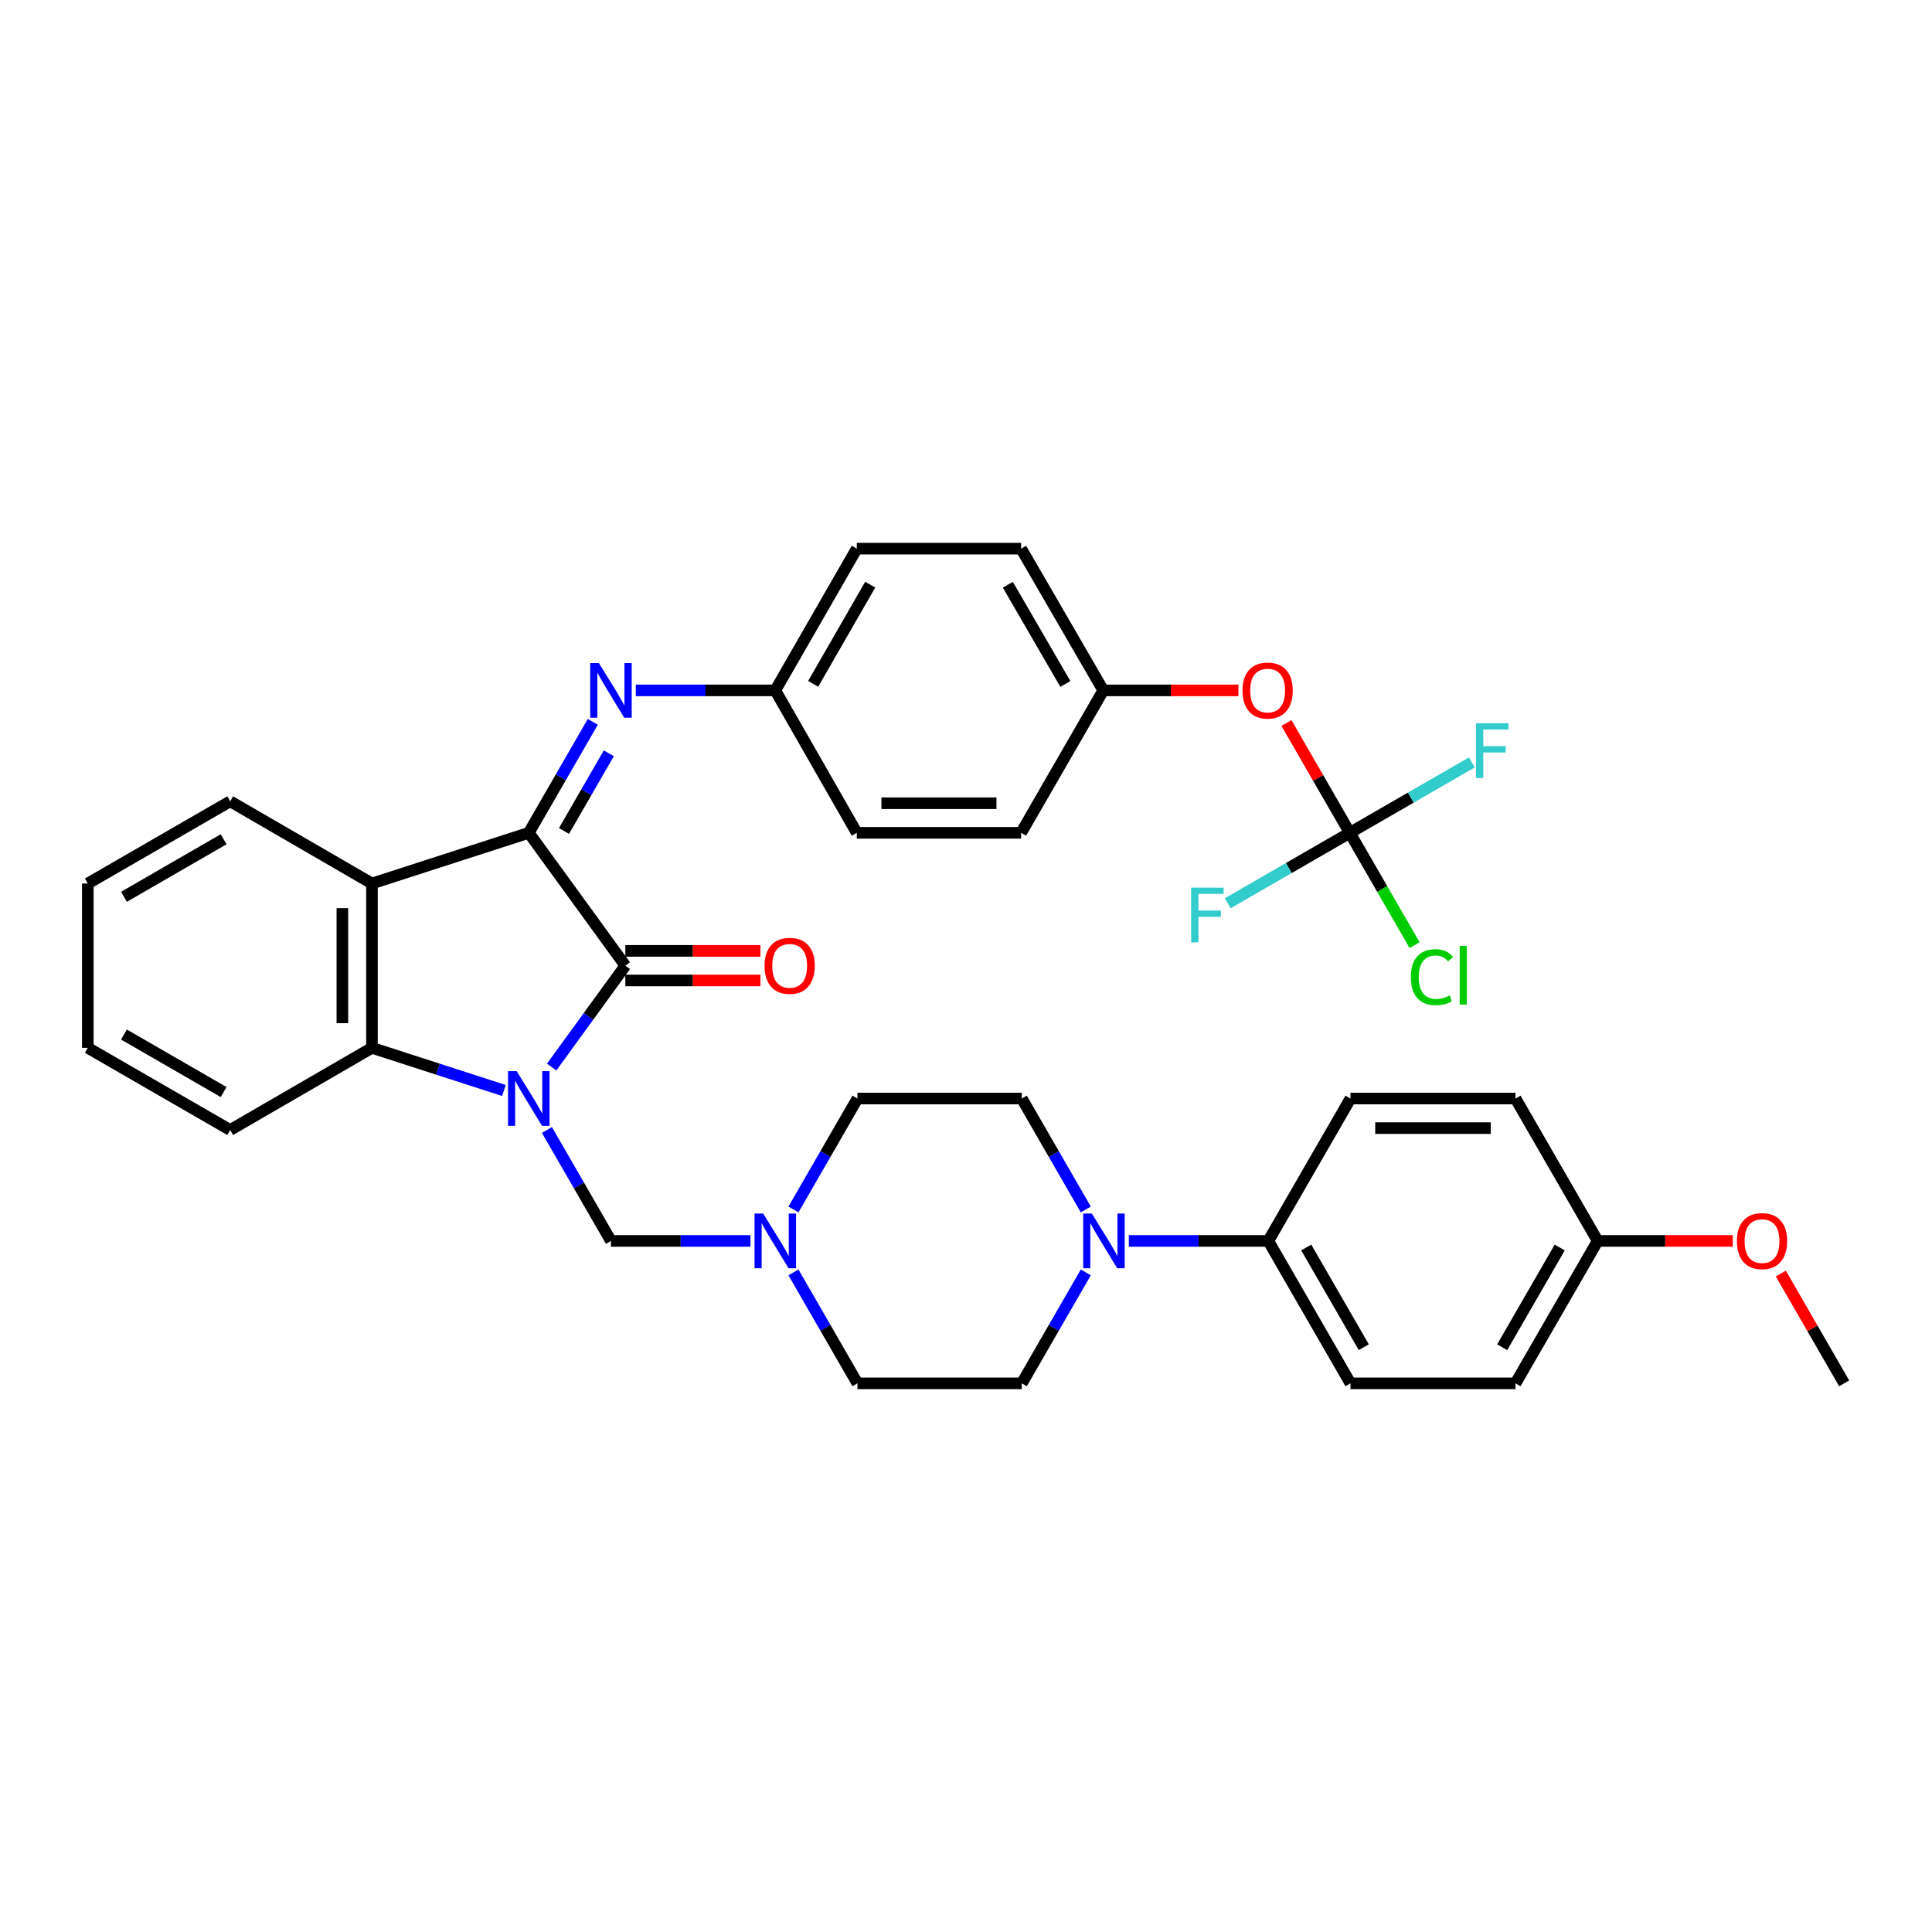 <?xml version='1.0' encoding='iso-8859-1'?>
<svg version='1.1' baseProfile='full'
              xmlns='http://www.w3.org/2000/svg'
                      xmlns:rdkit='http://www.rdkit.org/xml'
                      xmlns:xlink='http://www.w3.org/1999/xlink'
                  xml:space='preserve'
width='1000px' height='1000px' viewBox='0 0 1000 1000'>
<!-- END OF HEADER -->
<rect style='opacity:1.0;fill:#FFFFFF;stroke:none' width='1000' height='1000' x='0' y='0'> </rect>
<path class='bond-0' d='M 285.53,552.31 L 304.602,526.07' style='fill:none;fill-rule:evenodd;stroke:#0000FF;stroke-width:6px;stroke-linecap:butt;stroke-linejoin:miter;stroke-opacity:1' />
<path class='bond-0' d='M 304.602,526.07 L 323.674,499.83' style='fill:none;fill-rule:evenodd;stroke:#000000;stroke-width:6px;stroke-linecap:butt;stroke-linejoin:miter;stroke-opacity:1' />
<path class='bond-3' d='M 260.82,564.435 L 226.672,553.397' style='fill:none;fill-rule:evenodd;stroke:#0000FF;stroke-width:6px;stroke-linecap:butt;stroke-linejoin:miter;stroke-opacity:1' />
<path class='bond-3' d='M 226.672,553.397 L 192.523,542.359' style='fill:none;fill-rule:evenodd;stroke:#000000;stroke-width:6px;stroke-linecap:butt;stroke-linejoin:miter;stroke-opacity:1' />
<path class='bond-4' d='M 283.092,584.883 L 299.661,613.594' style='fill:none;fill-rule:evenodd;stroke:#0000FF;stroke-width:6px;stroke-linecap:butt;stroke-linejoin:miter;stroke-opacity:1' />
<path class='bond-4' d='M 299.661,613.594 L 316.23,642.304' style='fill:none;fill-rule:evenodd;stroke:#000000;stroke-width:6px;stroke-linecap:butt;stroke-linejoin:miter;stroke-opacity:1' />
<path class='bond-1' d='M 323.674,499.83 L 273.693,431.064' style='fill:none;fill-rule:evenodd;stroke:#000000;stroke-width:6px;stroke-linecap:butt;stroke-linejoin:miter;stroke-opacity:1' />
<path class='bond-9' d='M 323.674,507.487 L 358.64,507.487' style='fill:none;fill-rule:evenodd;stroke:#000000;stroke-width:6px;stroke-linecap:butt;stroke-linejoin:miter;stroke-opacity:1' />
<path class='bond-9' d='M 358.64,507.487 L 393.605,507.487' style='fill:none;fill-rule:evenodd;stroke:#FF0000;stroke-width:6px;stroke-linecap:butt;stroke-linejoin:miter;stroke-opacity:1' />
<path class='bond-9' d='M 323.674,492.173 L 358.64,492.173' style='fill:none;fill-rule:evenodd;stroke:#000000;stroke-width:6px;stroke-linecap:butt;stroke-linejoin:miter;stroke-opacity:1' />
<path class='bond-9' d='M 358.64,492.173 L 393.605,492.173' style='fill:none;fill-rule:evenodd;stroke:#FF0000;stroke-width:6px;stroke-linecap:butt;stroke-linejoin:miter;stroke-opacity:1' />
<path class='bond-5' d='M 273.693,431.064 L 290.262,402.349' style='fill:none;fill-rule:evenodd;stroke:#000000;stroke-width:6px;stroke-linecap:butt;stroke-linejoin:miter;stroke-opacity:1' />
<path class='bond-5' d='M 290.262,402.349 L 306.832,373.635' style='fill:none;fill-rule:evenodd;stroke:#0000FF;stroke-width:6px;stroke-linecap:butt;stroke-linejoin:miter;stroke-opacity:1' />
<path class='bond-5' d='M 291.927,430.103 L 303.526,410.003' style='fill:none;fill-rule:evenodd;stroke:#000000;stroke-width:6px;stroke-linecap:butt;stroke-linejoin:miter;stroke-opacity:1' />
<path class='bond-5' d='M 303.526,410.003 L 315.124,389.903' style='fill:none;fill-rule:evenodd;stroke:#0000FF;stroke-width:6px;stroke-linecap:butt;stroke-linejoin:miter;stroke-opacity:1' />
<path class='bond-36' d='M 273.693,431.064 L 192.523,457.301' style='fill:none;fill-rule:evenodd;stroke:#000000;stroke-width:6px;stroke-linecap:butt;stroke-linejoin:miter;stroke-opacity:1' />
<path class='bond-2' d='M 192.523,457.301 L 192.523,542.359' style='fill:none;fill-rule:evenodd;stroke:#000000;stroke-width:6px;stroke-linecap:butt;stroke-linejoin:miter;stroke-opacity:1' />
<path class='bond-2' d='M 177.21,470.06 L 177.21,529.6' style='fill:none;fill-rule:evenodd;stroke:#000000;stroke-width:6px;stroke-linecap:butt;stroke-linejoin:miter;stroke-opacity:1' />
<path class='bond-24' d='M 192.523,457.301 L 119.146,414.755' style='fill:none;fill-rule:evenodd;stroke:#000000;stroke-width:6px;stroke-linecap:butt;stroke-linejoin:miter;stroke-opacity:1' />
<path class='bond-27' d='M 192.523,542.359 L 119.146,584.888' style='fill:none;fill-rule:evenodd;stroke:#000000;stroke-width:6px;stroke-linecap:butt;stroke-linejoin:miter;stroke-opacity:1' />
<path class='bond-8' d='M 316.23,642.304 L 352.326,642.304' style='fill:none;fill-rule:evenodd;stroke:#000000;stroke-width:6px;stroke-linecap:butt;stroke-linejoin:miter;stroke-opacity:1' />
<path class='bond-8' d='M 352.326,642.304 L 388.421,642.304' style='fill:none;fill-rule:evenodd;stroke:#0000FF;stroke-width:6px;stroke-linecap:butt;stroke-linejoin:miter;stroke-opacity:1' />
<path class='bond-14' d='M 329.097,357.347 L 365.192,357.347' style='fill:none;fill-rule:evenodd;stroke:#0000FF;stroke-width:6px;stroke-linecap:butt;stroke-linejoin:miter;stroke-opacity:1' />
<path class='bond-14' d='M 365.192,357.347 L 401.288,357.347' style='fill:none;fill-rule:evenodd;stroke:#000000;stroke-width:6px;stroke-linecap:butt;stroke-linejoin:miter;stroke-opacity:1' />
<path class='bond-6' d='M 562.007,658.592 L 545.44,687.307' style='fill:none;fill-rule:evenodd;stroke:#0000FF;stroke-width:6px;stroke-linecap:butt;stroke-linejoin:miter;stroke-opacity:1' />
<path class='bond-6' d='M 545.44,687.307 L 528.874,716.022' style='fill:none;fill-rule:evenodd;stroke:#000000;stroke-width:6px;stroke-linecap:butt;stroke-linejoin:miter;stroke-opacity:1' />
<path class='bond-10' d='M 584.27,642.304 L 620.374,642.304' style='fill:none;fill-rule:evenodd;stroke:#0000FF;stroke-width:6px;stroke-linecap:butt;stroke-linejoin:miter;stroke-opacity:1' />
<path class='bond-10' d='M 620.374,642.304 L 656.478,642.304' style='fill:none;fill-rule:evenodd;stroke:#000000;stroke-width:6px;stroke-linecap:butt;stroke-linejoin:miter;stroke-opacity:1' />
<path class='bond-38' d='M 562.006,626.017 L 545.44,597.306' style='fill:none;fill-rule:evenodd;stroke:#0000FF;stroke-width:6px;stroke-linecap:butt;stroke-linejoin:miter;stroke-opacity:1' />
<path class='bond-38' d='M 545.44,597.306 L 528.874,568.596' style='fill:none;fill-rule:evenodd;stroke:#000000;stroke-width:6px;stroke-linecap:butt;stroke-linejoin:miter;stroke-opacity:1' />
<path class='bond-7' d='M 698.649,431.064 L 682.256,402.649' style='fill:none;fill-rule:evenodd;stroke:#000000;stroke-width:6px;stroke-linecap:butt;stroke-linejoin:miter;stroke-opacity:1' />
<path class='bond-7' d='M 682.256,402.649 L 665.863,374.234' style='fill:none;fill-rule:evenodd;stroke:#FF0000;stroke-width:6px;stroke-linecap:butt;stroke-linejoin:miter;stroke-opacity:1' />
<path class='bond-17' d='M 698.649,431.064 L 715.418,460.133' style='fill:none;fill-rule:evenodd;stroke:#000000;stroke-width:6px;stroke-linecap:butt;stroke-linejoin:miter;stroke-opacity:1' />
<path class='bond-17' d='M 715.418,460.133 L 732.186,489.202' style='fill:none;fill-rule:evenodd;stroke:#00CC00;stroke-width:6px;stroke-linecap:butt;stroke-linejoin:miter;stroke-opacity:1' />
<path class='bond-18' d='M 698.649,431.064 L 730.238,412.842' style='fill:none;fill-rule:evenodd;stroke:#000000;stroke-width:6px;stroke-linecap:butt;stroke-linejoin:miter;stroke-opacity:1' />
<path class='bond-18' d='M 730.238,412.842 L 761.827,394.62' style='fill:none;fill-rule:evenodd;stroke:#33CCCC;stroke-width:6px;stroke-linecap:butt;stroke-linejoin:miter;stroke-opacity:1' />
<path class='bond-19' d='M 698.649,431.064 L 667.069,449.293' style='fill:none;fill-rule:evenodd;stroke:#000000;stroke-width:6px;stroke-linecap:butt;stroke-linejoin:miter;stroke-opacity:1' />
<path class='bond-19' d='M 667.069,449.293 L 635.488,467.522' style='fill:none;fill-rule:evenodd;stroke:#33CCCC;stroke-width:6px;stroke-linecap:butt;stroke-linejoin:miter;stroke-opacity:1' />
<path class='bond-20' d='M 410.685,626.017 L 427.251,597.306' style='fill:none;fill-rule:evenodd;stroke:#0000FF;stroke-width:6px;stroke-linecap:butt;stroke-linejoin:miter;stroke-opacity:1' />
<path class='bond-20' d='M 427.251,597.306 L 443.817,568.596' style='fill:none;fill-rule:evenodd;stroke:#000000;stroke-width:6px;stroke-linecap:butt;stroke-linejoin:miter;stroke-opacity:1' />
<path class='bond-21' d='M 410.685,658.592 L 427.251,687.307' style='fill:none;fill-rule:evenodd;stroke:#0000FF;stroke-width:6px;stroke-linecap:butt;stroke-linejoin:miter;stroke-opacity:1' />
<path class='bond-21' d='M 427.251,687.307 L 443.817,716.022' style='fill:none;fill-rule:evenodd;stroke:#000000;stroke-width:6px;stroke-linecap:butt;stroke-linejoin:miter;stroke-opacity:1' />
<path class='bond-15' d='M 656.478,642.304 L 699.007,716.022' style='fill:none;fill-rule:evenodd;stroke:#000000;stroke-width:6px;stroke-linecap:butt;stroke-linejoin:miter;stroke-opacity:1' />
<path class='bond-15' d='M 676.121,645.71 L 705.892,697.312' style='fill:none;fill-rule:evenodd;stroke:#000000;stroke-width:6px;stroke-linecap:butt;stroke-linejoin:miter;stroke-opacity:1' />
<path class='bond-16' d='M 656.478,642.304 L 699.007,568.596' style='fill:none;fill-rule:evenodd;stroke:#000000;stroke-width:6px;stroke-linecap:butt;stroke-linejoin:miter;stroke-opacity:1' />
<path class='bond-11' d='M 640.994,357.347 L 606.024,357.347' style='fill:none;fill-rule:evenodd;stroke:#FF0000;stroke-width:6px;stroke-linecap:butt;stroke-linejoin:miter;stroke-opacity:1' />
<path class='bond-11' d='M 606.024,357.347 L 571.054,357.347' style='fill:none;fill-rule:evenodd;stroke:#000000;stroke-width:6px;stroke-linecap:butt;stroke-linejoin:miter;stroke-opacity:1' />
<path class='bond-12' d='M 528.874,568.596 L 443.817,568.596' style='fill:none;fill-rule:evenodd;stroke:#000000;stroke-width:6px;stroke-linecap:butt;stroke-linejoin:miter;stroke-opacity:1' />
<path class='bond-13' d='M 528.874,716.022 L 443.817,716.022' style='fill:none;fill-rule:evenodd;stroke:#000000;stroke-width:6px;stroke-linecap:butt;stroke-linejoin:miter;stroke-opacity:1' />
<path class='bond-28' d='M 401.288,357.347 L 443.468,283.978' style='fill:none;fill-rule:evenodd;stroke:#000000;stroke-width:6px;stroke-linecap:butt;stroke-linejoin:miter;stroke-opacity:1' />
<path class='bond-28' d='M 420.891,353.974 L 450.417,302.616' style='fill:none;fill-rule:evenodd;stroke:#000000;stroke-width:6px;stroke-linecap:butt;stroke-linejoin:miter;stroke-opacity:1' />
<path class='bond-29' d='M 401.288,357.347 L 443.468,431.064' style='fill:none;fill-rule:evenodd;stroke:#000000;stroke-width:6px;stroke-linecap:butt;stroke-linejoin:miter;stroke-opacity:1' />
<path class='bond-26' d='M 699.007,716.022 L 784.422,716.022' style='fill:none;fill-rule:evenodd;stroke:#000000;stroke-width:6px;stroke-linecap:butt;stroke-linejoin:miter;stroke-opacity:1' />
<path class='bond-25' d='M 699.007,568.596 L 784.422,568.596' style='fill:none;fill-rule:evenodd;stroke:#000000;stroke-width:6px;stroke-linecap:butt;stroke-linejoin:miter;stroke-opacity:1' />
<path class='bond-25' d='M 711.819,583.909 L 771.609,583.909' style='fill:none;fill-rule:evenodd;stroke:#000000;stroke-width:6px;stroke-linecap:butt;stroke-linejoin:miter;stroke-opacity:1' />
<path class='bond-22' d='M 571.054,357.347 L 528.526,283.978' style='fill:none;fill-rule:evenodd;stroke:#000000;stroke-width:6px;stroke-linecap:butt;stroke-linejoin:miter;stroke-opacity:1' />
<path class='bond-22' d='M 551.426,354.021 L 521.656,302.663' style='fill:none;fill-rule:evenodd;stroke:#000000;stroke-width:6px;stroke-linecap:butt;stroke-linejoin:miter;stroke-opacity:1' />
<path class='bond-39' d='M 571.054,357.347 L 528.526,431.064' style='fill:none;fill-rule:evenodd;stroke:#000000;stroke-width:6px;stroke-linecap:butt;stroke-linejoin:miter;stroke-opacity:1' />
<path class='bond-23' d='M 826.95,642.304 L 784.422,716.022' style='fill:none;fill-rule:evenodd;stroke:#000000;stroke-width:6px;stroke-linecap:butt;stroke-linejoin:miter;stroke-opacity:1' />
<path class='bond-23' d='M 807.307,645.71 L 777.537,697.312' style='fill:none;fill-rule:evenodd;stroke:#000000;stroke-width:6px;stroke-linecap:butt;stroke-linejoin:miter;stroke-opacity:1' />
<path class='bond-32' d='M 826.95,642.304 L 861.92,642.304' style='fill:none;fill-rule:evenodd;stroke:#000000;stroke-width:6px;stroke-linecap:butt;stroke-linejoin:miter;stroke-opacity:1' />
<path class='bond-32' d='M 861.92,642.304 L 896.89,642.304' style='fill:none;fill-rule:evenodd;stroke:#FF0000;stroke-width:6px;stroke-linecap:butt;stroke-linejoin:miter;stroke-opacity:1' />
<path class='bond-40' d='M 826.95,642.304 L 784.422,568.596' style='fill:none;fill-rule:evenodd;stroke:#000000;stroke-width:6px;stroke-linecap:butt;stroke-linejoin:miter;stroke-opacity:1' />
<path class='bond-34' d='M 119.146,414.755 L 45.455,457.301' style='fill:none;fill-rule:evenodd;stroke:#000000;stroke-width:6px;stroke-linecap:butt;stroke-linejoin:miter;stroke-opacity:1' />
<path class='bond-34' d='M 115.749,434.399 L 64.165,464.181' style='fill:none;fill-rule:evenodd;stroke:#000000;stroke-width:6px;stroke-linecap:butt;stroke-linejoin:miter;stroke-opacity:1' />
<path class='bond-35' d='M 119.146,584.888 L 45.455,542.359' style='fill:none;fill-rule:evenodd;stroke:#000000;stroke-width:6px;stroke-linecap:butt;stroke-linejoin:miter;stroke-opacity:1' />
<path class='bond-35' d='M 115.747,565.245 L 64.163,535.475' style='fill:none;fill-rule:evenodd;stroke:#000000;stroke-width:6px;stroke-linecap:butt;stroke-linejoin:miter;stroke-opacity:1' />
<path class='bond-31' d='M 443.468,283.978 L 528.526,283.978' style='fill:none;fill-rule:evenodd;stroke:#000000;stroke-width:6px;stroke-linecap:butt;stroke-linejoin:miter;stroke-opacity:1' />
<path class='bond-30' d='M 443.468,431.064 L 528.526,431.064' style='fill:none;fill-rule:evenodd;stroke:#000000;stroke-width:6px;stroke-linecap:butt;stroke-linejoin:miter;stroke-opacity:1' />
<path class='bond-30' d='M 456.227,415.751 L 515.767,415.751' style='fill:none;fill-rule:evenodd;stroke:#000000;stroke-width:6px;stroke-linecap:butt;stroke-linejoin:miter;stroke-opacity:1' />
<path class='bond-33' d='M 921.759,659.192 L 938.152,687.607' style='fill:none;fill-rule:evenodd;stroke:#FF0000;stroke-width:6px;stroke-linecap:butt;stroke-linejoin:miter;stroke-opacity:1' />
<path class='bond-33' d='M 938.152,687.607 L 954.545,716.022' style='fill:none;fill-rule:evenodd;stroke:#000000;stroke-width:6px;stroke-linecap:butt;stroke-linejoin:miter;stroke-opacity:1' />
<path class='bond-37' d='M 45.455,457.301 L 45.455,542.359' style='fill:none;fill-rule:evenodd;stroke:#000000;stroke-width:6px;stroke-linecap:butt;stroke-linejoin:miter;stroke-opacity:1' />
<path  class='atom-0' d='M 267.433 554.436
L 276.713 569.436
Q 277.633 570.916, 279.113 573.596
Q 280.593 576.276, 280.673 576.436
L 280.673 554.436
L 284.433 554.436
L 284.433 582.756
L 280.553 582.756
L 270.593 566.356
Q 269.433 564.436, 268.193 562.236
Q 266.993 560.036, 266.633 559.356
L 266.633 582.756
L 262.953 582.756
L 262.953 554.436
L 267.433 554.436
' fill='#0000FF'/>
<path  class='atom-6' d='M 309.97 343.187
L 319.25 358.187
Q 320.17 359.667, 321.65 362.347
Q 323.13 365.027, 323.21 365.187
L 323.21 343.187
L 326.97 343.187
L 326.97 371.507
L 323.09 371.507
L 313.13 355.107
Q 311.97 353.187, 310.73 350.987
Q 309.53 348.787, 309.17 348.107
L 309.17 371.507
L 305.49 371.507
L 305.49 343.187
L 309.97 343.187
' fill='#0000FF'/>
<path  class='atom-7' d='M 565.143 628.144
L 574.423 643.144
Q 575.343 644.624, 576.823 647.304
Q 578.303 649.984, 578.383 650.144
L 578.383 628.144
L 582.143 628.144
L 582.143 656.464
L 578.263 656.464
L 568.303 640.064
Q 567.143 638.144, 565.903 635.944
Q 564.703 633.744, 564.343 633.064
L 564.343 656.464
L 560.663 656.464
L 560.663 628.144
L 565.143 628.144
' fill='#0000FF'/>
<path  class='atom-9' d='M 395.028 628.144
L 404.308 643.144
Q 405.228 644.624, 406.708 647.304
Q 408.188 649.984, 408.268 650.144
L 408.268 628.144
L 412.028 628.144
L 412.028 656.464
L 408.148 656.464
L 398.188 640.064
Q 397.028 638.144, 395.788 635.944
Q 394.588 633.744, 394.228 633.064
L 394.228 656.464
L 390.548 656.464
L 390.548 628.144
L 395.028 628.144
' fill='#0000FF'/>
<path  class='atom-10' d='M 395.732 499.91
Q 395.732 493.11, 399.092 489.31
Q 402.452 485.51, 408.732 485.51
Q 415.012 485.51, 418.372 489.31
Q 421.732 493.11, 421.732 499.91
Q 421.732 506.79, 418.332 510.71
Q 414.932 514.59, 408.732 514.59
Q 402.492 514.59, 399.092 510.71
Q 395.732 506.83, 395.732 499.91
M 408.732 511.39
Q 413.052 511.39, 415.372 508.51
Q 417.732 505.59, 417.732 499.91
Q 417.732 494.35, 415.372 491.55
Q 413.052 488.71, 408.732 488.71
Q 404.412 488.71, 402.052 491.51
Q 399.732 494.31, 399.732 499.91
Q 399.732 505.63, 402.052 508.51
Q 404.412 511.39, 408.732 511.39
' fill='#FF0000'/>
<path  class='atom-12' d='M 643.121 357.427
Q 643.121 350.627, 646.481 346.827
Q 649.841 343.027, 656.121 343.027
Q 662.401 343.027, 665.761 346.827
Q 669.121 350.627, 669.121 357.427
Q 669.121 364.307, 665.721 368.227
Q 662.321 372.107, 656.121 372.107
Q 649.881 372.107, 646.481 368.227
Q 643.121 364.347, 643.121 357.427
M 656.121 368.907
Q 660.441 368.907, 662.761 366.027
Q 665.121 363.107, 665.121 357.427
Q 665.121 351.867, 662.761 349.067
Q 660.441 346.227, 656.121 346.227
Q 651.801 346.227, 649.441 349.027
Q 647.121 351.827, 647.121 357.427
Q 647.121 363.147, 649.441 366.027
Q 651.801 368.907, 656.121 368.907
' fill='#FF0000'/>
<path  class='atom-18' d='M 730.258 505.77
Q 730.258 498.73, 733.538 495.05
Q 736.858 491.33, 743.138 491.33
Q 748.978 491.33, 752.098 495.45
L 749.458 497.61
Q 747.178 494.61, 743.138 494.61
Q 738.858 494.61, 736.578 497.49
Q 734.338 500.33, 734.338 505.77
Q 734.338 511.37, 736.658 514.25
Q 739.018 517.13, 743.578 517.13
Q 746.698 517.13, 750.338 515.25
L 751.458 518.25
Q 749.978 519.21, 747.738 519.77
Q 745.498 520.33, 743.018 520.33
Q 736.858 520.33, 733.538 516.57
Q 730.258 512.81, 730.258 505.77
' fill='#00CC00'/>
<path  class='atom-18' d='M 755.538 489.61
L 759.218 489.61
L 759.218 519.97
L 755.538 519.97
L 755.538 489.61
' fill='#00CC00'/>
<path  class='atom-19' d='M 763.955 374.375
L 780.795 374.375
L 780.795 377.615
L 767.755 377.615
L 767.755 386.215
L 779.355 386.215
L 779.355 389.495
L 767.755 389.495
L 767.755 402.695
L 763.955 402.695
L 763.955 374.375
' fill='#33CCCC'/>
<path  class='atom-20' d='M 616.521 459.45
L 633.361 459.45
L 633.361 462.69
L 620.321 462.69
L 620.321 471.29
L 631.921 471.29
L 631.921 474.57
L 620.321 474.57
L 620.321 487.77
L 616.521 487.77
L 616.521 459.45
' fill='#33CCCC'/>
<path  class='atom-33' d='M 899.017 642.384
Q 899.017 635.584, 902.377 631.784
Q 905.737 627.984, 912.017 627.984
Q 918.297 627.984, 921.657 631.784
Q 925.017 635.584, 925.017 642.384
Q 925.017 649.264, 921.617 653.184
Q 918.217 657.064, 912.017 657.064
Q 905.777 657.064, 902.377 653.184
Q 899.017 649.304, 899.017 642.384
M 912.017 653.864
Q 916.337 653.864, 918.657 650.984
Q 921.017 648.064, 921.017 642.384
Q 921.017 636.824, 918.657 634.024
Q 916.337 631.184, 912.017 631.184
Q 907.697 631.184, 905.337 633.984
Q 903.017 636.784, 903.017 642.384
Q 903.017 648.104, 905.337 650.984
Q 907.697 653.864, 912.017 653.864
' fill='#FF0000'/>
</svg>
